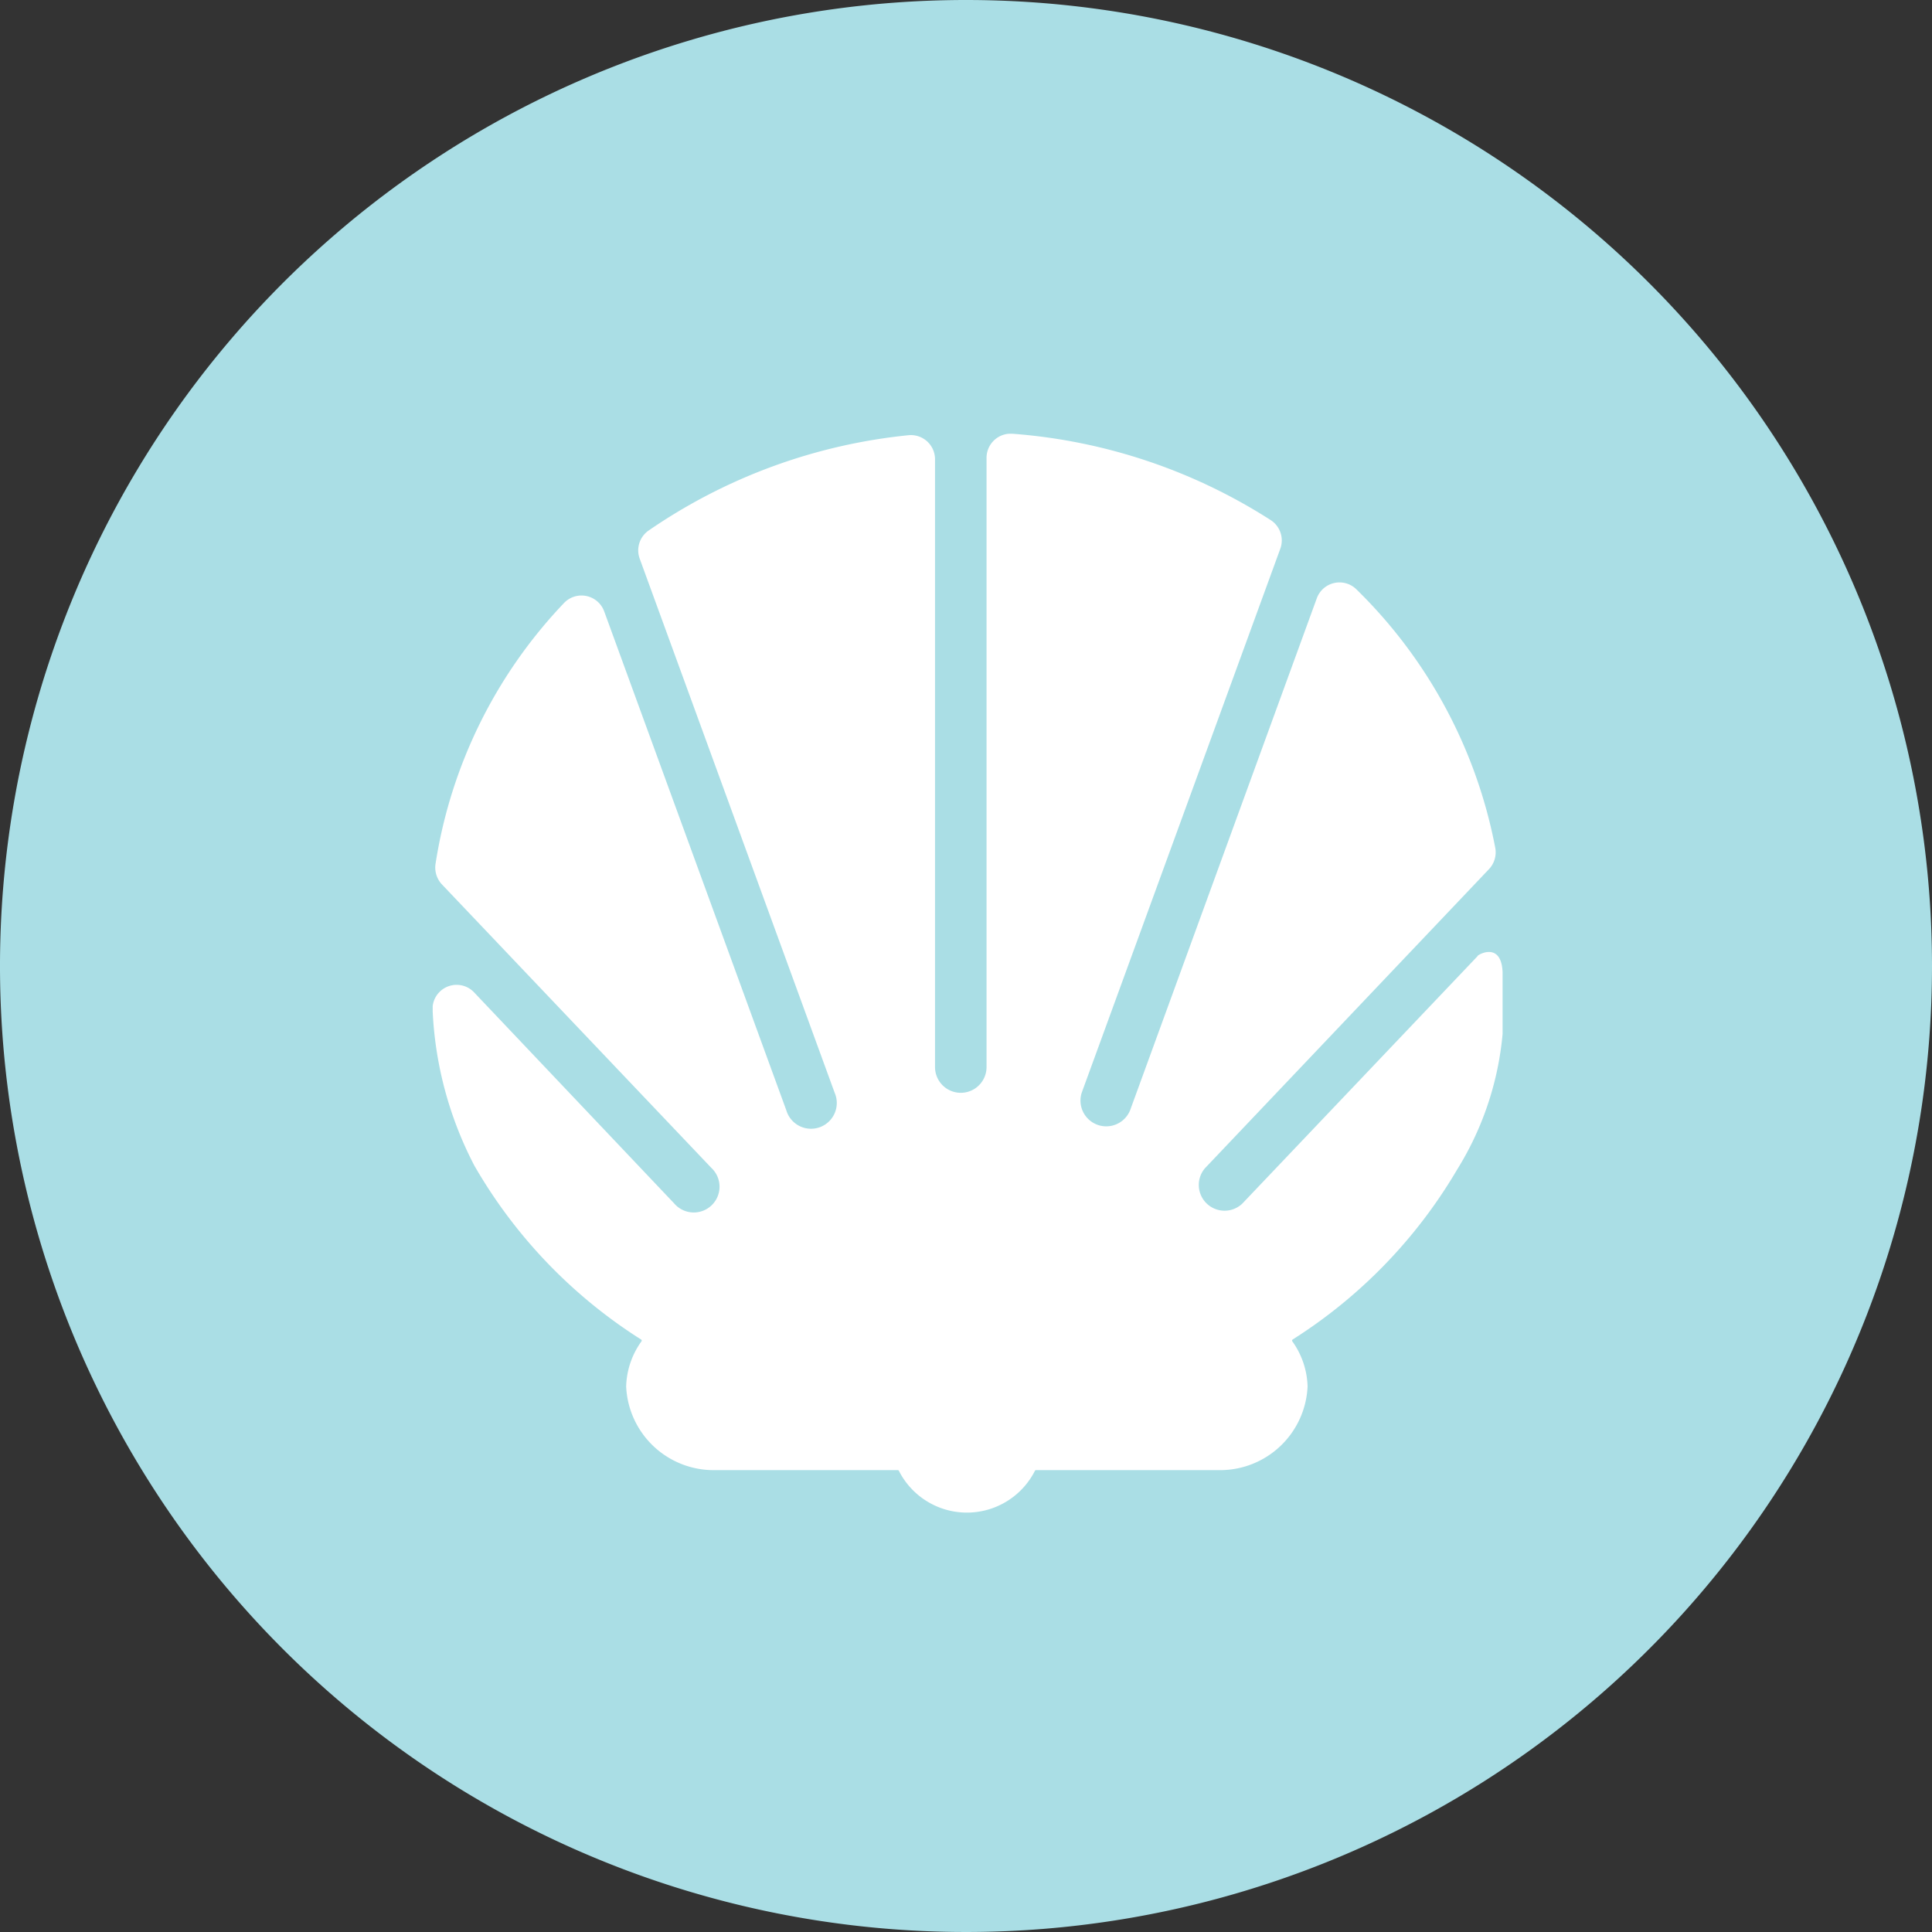 <svg id="icon-clams-allergens" xmlns="http://www.w3.org/2000/svg" xmlns:xlink="http://www.w3.org/1999/xlink" width="30" height="30" viewBox="0 0 30 30">
  <rect x="0" y="0" width="30" height="30" fill="#333333" stroke="none"/>
  <defs>
    <clipPath id="clip-path">
      <rect id="Rectangle_21" data-name="Rectangle 21" width="30" height="30" transform="translate(0 2)" fill="none"/>
    </clipPath>
    <clipPath id="clip-path-2">
      <rect id="Rectangle_26" data-name="Rectangle 26" width="16.613" height="16.763" fill="none"/>
    </clipPath>
  </defs>
  <g id="Group_23" data-name="Group 23" transform="translate(0 -2)" clip-path="url(#clip-path)">
    <path id="Path_144" data-name="Path 144" d="M30,15A15,15,0,1,1,15,0,15,15,0,0,1,30,15" transform="translate(0 2)" fill="#aadee5"/>
    <g id="Group_33" data-name="Group 33" transform="translate(5 7)">
      <g id="Group_32" data-name="Group 32" transform="translate(1.719 1.735)" clip-path="url(#clip-path-2)">
        <path id="Path_186" data-name="Path 186" d="M16.223,8.114l-3.654,3.843a.4.4,0,0,1-.579-.55L16.4,6.763a.381.381,0,0,0,.1-.329A7.606,7.606,0,0,0,14.35,2.423a.375.375,0,0,0-.621.13l-2.9,7.953a.4.4,0,0,1-.751-.274l3.083-8.445a.376.376,0,0,0-.144-.443A8.621,8.621,0,0,0,9,0a.375.375,0,0,0-.4.376V9.834a.4.4,0,1,1-.8,0V.4A.375.375,0,0,0,7.4.022,8.633,8.633,0,0,0,3.35,1.505a.375.375,0,0,0-.135.437l3.026,8.29a.4.4,0,1,1-.75.274L2.662,2.756a.375.375,0,0,0-.629-.121,7.538,7.538,0,0,0-1.99,4.05A.383.383,0,0,0,.145,7l4.182,4.4a.4.4,0,1,1-.579.55l-3.1-3.27A.374.374,0,0,0,0,8.977a5.757,5.757,0,0,0,.647,2.388,7.8,7.8,0,0,0,2.589,2.7.019.019,0,0,1,.006.028,1.255,1.255,0,0,0-.238.7,1.36,1.36,0,0,0,1.379,1.3H7.221a.02.02,0,0,1,.018.011,1.184,1.184,0,0,0,2.112,0,.02.02,0,0,1,.018-.011h2.837a1.36,1.36,0,0,0,1.379-1.3,1.259,1.259,0,0,0-.237-.7.02.02,0,0,1,.005-.028,7.8,7.8,0,0,0,2.555-2.64,4.807,4.807,0,0,0,.705-2.974c.023-.577-.36-.377-.389-.342" transform="translate(0 0)" fill="#fff"/>
      </g>
    </g>
  </g>
</svg>
